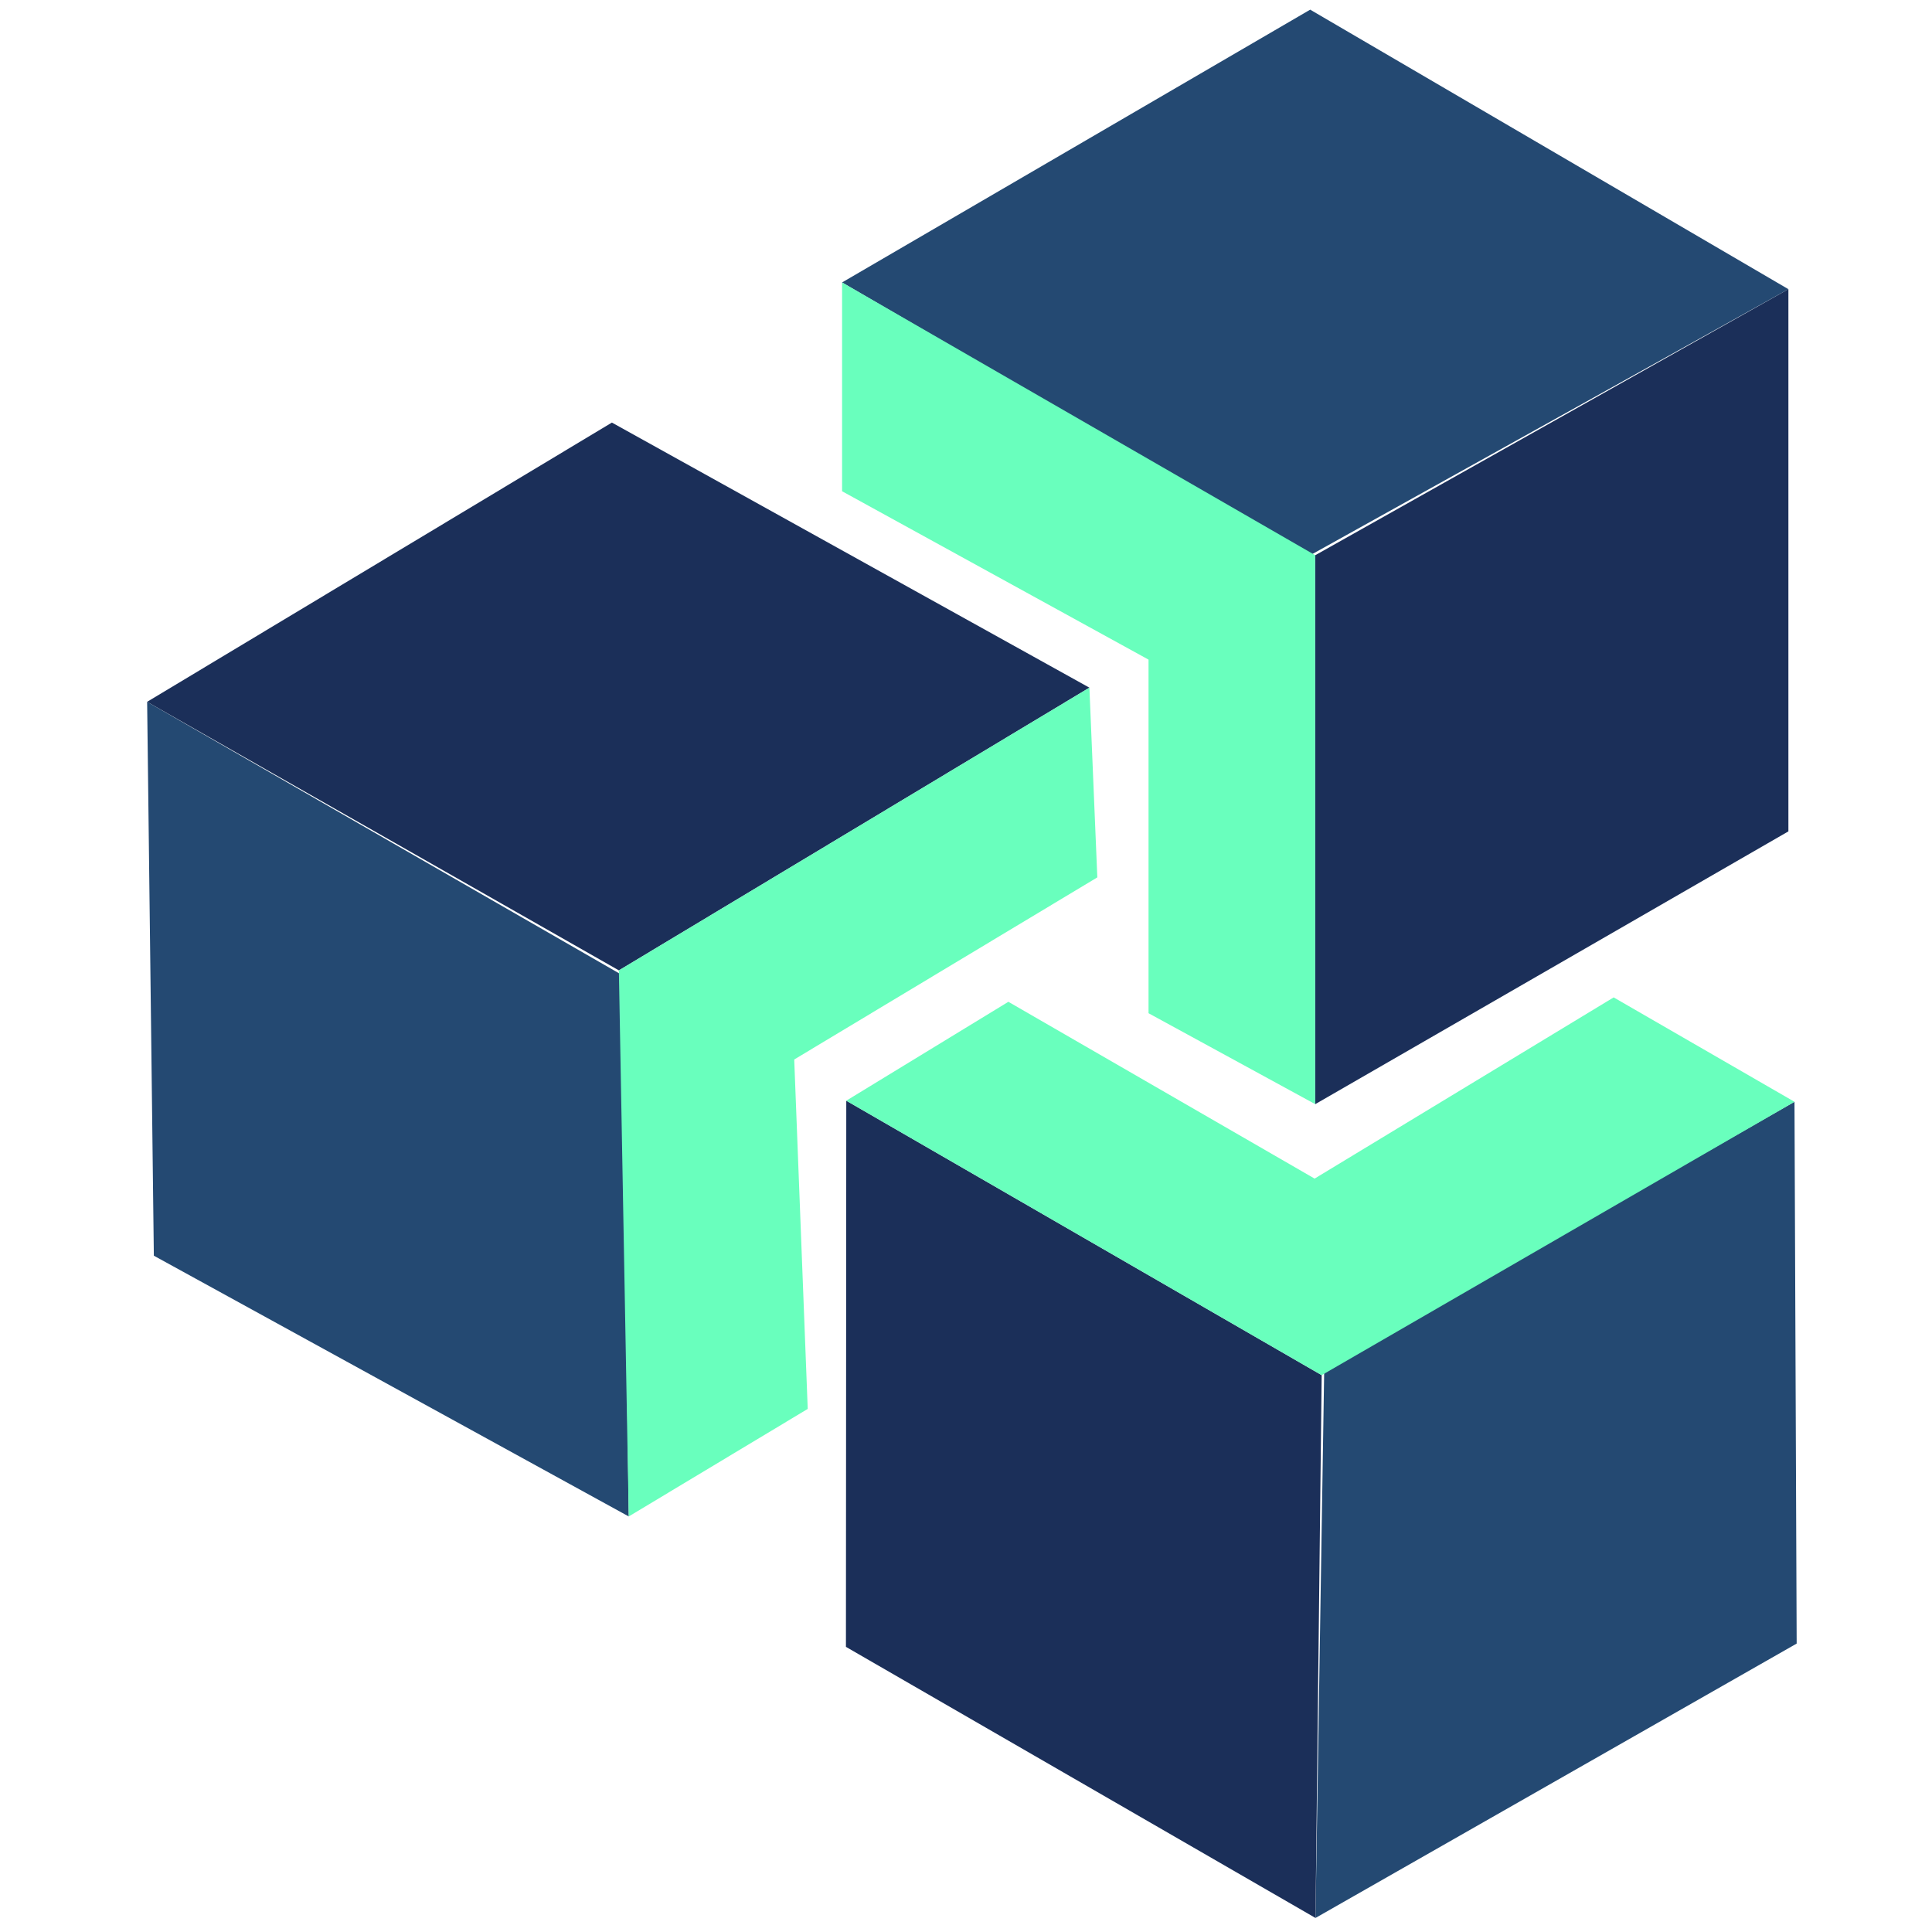 <?xml version="1.0" encoding="iso-8859-1"?>
<!-- Generator: Adobe Illustrator 19.0.0, SVG Export Plug-In . SVG Version: 6.00 Build 0)  -->
<svg version="1.1" id="Layer_2" xmlns="http://www.w3.org/2000/svg" xmlns:xlink="http://www.w3.org/1999/xlink" x="0px" y="0px"
	 viewBox="0 0 500 500" style="enable-background:new 0 0 500 500;" xml:space="preserve">
<polygon id="XMLID_1_" style="fill:#244972;" points="339.075,2.5 462.836,74.839 339.075,143.692 217.93,73.096 "/>
<polygon id="XMLID_2_" style="fill:#1B2F59;" points="462.836,74.839 462.836,215.159 340.383,285.755 340.383,143.692 "/>
<polygon id="XMLID_3_" style="fill:#69FFBD;" points="340.383,285.755 297.241,262.223 297.241,170.71 217.93,127.133 
	217.93,73.096 340.383,143.692 "/>
<polygon id="XMLID_6_" style="fill:#244972;" points="464.976,425.356 340.448,496.366 342.7,354.76 464.411,285.142 "/>
<polygon id="XMLID_5_" style="fill:#1B2F59;" points="340.448,496.366 218.927,426.206 219.016,284.86 342.047,355.892 "/>
<polygon id="XMLID_4_" style="fill:#69FFBD;" points="219.016,284.86 260.966,259.264 340.219,305.021 417.614,258.124 
	464.411,285.142 342.047,355.892 "/>
<polygon id="XMLID_9_" style="fill:#244972;" points="39.814,324.973 38.079,181.632 160.839,252.254 162.721,392.456 "/>
<polygon id="XMLID_8_" style="fill:#1B2F59;" points="38.079,181.632 158.357,109.362 281.937,177.966 160.166,251.134 "/>
<polygon id="XMLID_7_" style="fill:#69FFBD;" points="281.937,177.966 283.986,227.065 205.544,274.198 209.039,364.625 
	162.721,392.456 160.166,251.134 "/>
</svg>
